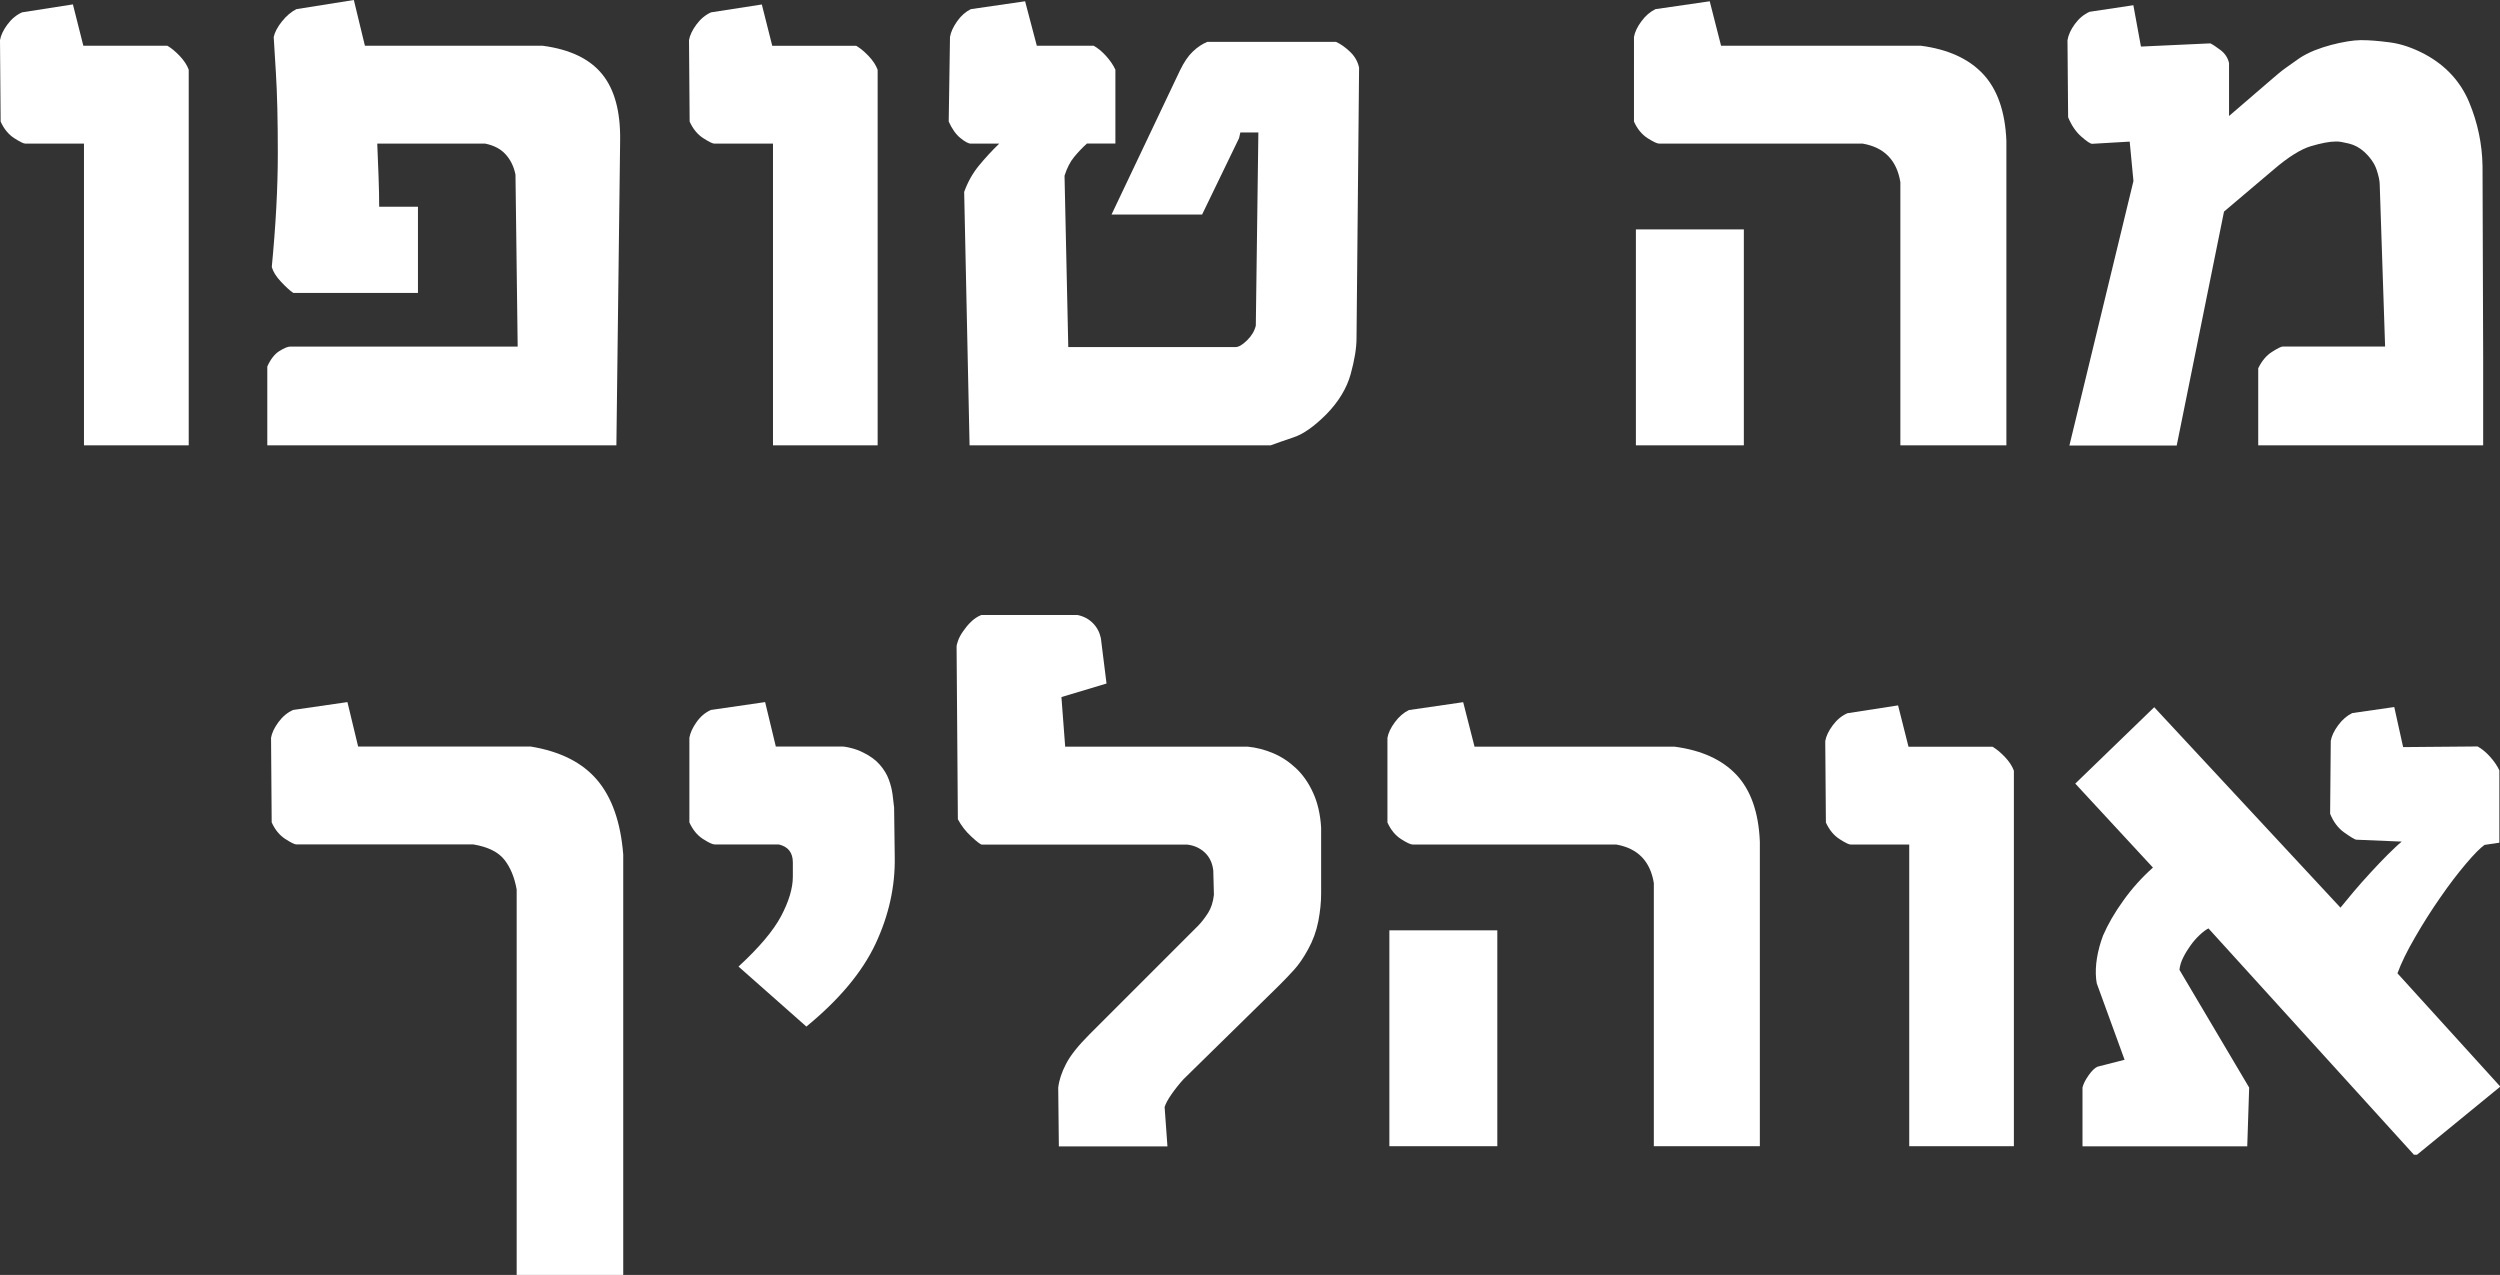 <?xml version="1.0" encoding="UTF-8"?>
<svg id="Layer_2" data-name="Layer 2" xmlns="http://www.w3.org/2000/svg" viewBox="0 0 273.29 139.37">
  <rect x="0" y="0" width="273.29" height="139.37" fill="#333333" stroke="none"/>
  <defs>
    <style>
      .cls-1 {
        fill: #fff;
      }
    </style>
  </defs>
  <g id="Layer_1-2" data-name="Layer 1">
    <g>
      <path class="cls-1" d="M20.63,48.68h-11.45V15.7H2.76c-.18,0-.59-.2-1.21-.6-.62-.4-1.12-1.01-1.48-1.81l-.07-8.9c.09-.53.36-1.1.81-1.71.45-.61.98-1.05,1.6-1.33L7.97.48l1.14,4.52h9.18c.44.25.89.63,1.36,1.12.47.5.8,1,.98,1.5v41.06Z"/>
      <path class="cls-1" d="M30.71,30.79c-.53-.56-.86-1.1-1-1.6.44-4.58.66-8.7.66-12.37s-.07-6.62-.21-8.85l-.24-3.93c.12-.53.42-1.1.91-1.71.49-.61,1.02-1.05,1.57-1.33l6.28-1,1.21,5h19.42c2.97.39,5.13,1.42,6.5,3.09,1.37,1.67,2.03,4.1,1.98,7.3l-.41,33.29H29.22v-8.62c.37-.81.81-1.37,1.33-1.69.52-.32.9-.48,1.16-.48h24.88l-.24-18.8c-.18-.9-.55-1.64-1.09-2.23-.54-.59-1.28-.97-2.22-1.16h-11.8c.04,1.04.09,2.21.14,3.52.05,1.31.07,2.44.07,3.38h4.24v9.42h-13.63c-.37-.25-.82-.66-1.35-1.23Z"/>
      <path class="cls-1" d="M95.95,48.68h-11.45V15.7h-6.42c-.18,0-.59-.2-1.21-.6-.62-.4-1.12-1.01-1.48-1.81l-.07-8.9c.09-.53.36-1.1.81-1.71.45-.61.98-1.05,1.6-1.33l5.55-.86,1.14,4.52h9.18c.44.25.89.63,1.36,1.12.47.5.8,1,.98,1.5v41.06Z"/>
      <path class="cls-1" d="M148.57,7.42l-.28,29.53c0,1.08-.21,2.4-.64,3.95-.43,1.55-1.32,3.02-2.67,4.4-1.31,1.31-2.5,2.15-3.55,2.5-1.06.36-1.9.65-2.52.88h-32.92l-.59-27.7c.39-1.08.93-2.04,1.6-2.86.68-.83,1.42-1.63,2.23-2.42h-3.11c-.25,0-.63-.2-1.12-.6-.5-.4-.93-1.01-1.29-1.81l.14-9.25c.09-.53.35-1.1.78-1.71s.93-1.05,1.5-1.33l5.93-.86,1.28,4.86h6.21c.46.25.92.63,1.36,1.12.45.5.79,1,1.02,1.5v8.07h-3.11c-.51.46-.97.95-1.4,1.47-.43.52-.78,1.2-1.05,2.05l.41,18.73h18.29c.34,0,.76-.25,1.26-.74.5-.49.81-1.03.95-1.6l.28-21.12h-1.97l-.14.62-4.04,8.35h-9.9l7.49-15.77c.44-.9.9-1.58,1.4-2.05.49-.47,1.02-.82,1.57-1.05h14.08c.51.23,1.02.59,1.54,1.09s.85,1.08.98,1.74Z"/>
      <path class="cls-1" d="M219.33,48.68h-11.59v-28.77c-.39-2.39-1.76-3.8-4.11-4.21h-22.25c-.23,0-.66-.2-1.28-.6-.62-.4-1.12-1.01-1.48-1.81V4.04c.09-.53.36-1.1.81-1.71.45-.61.96-1.05,1.54-1.33l5.93-.86,1.24,4.86h21.84c2.97.39,5.23,1.42,6.8,3.09,1.56,1.67,2.42,4.1,2.55,7.3v33.29ZM190.63,48.68h-11.8v-23.6h11.8v23.6Z"/>
      <path class="cls-1" d="M271.46,48.68h-24.6v-8.42c.39-.81.89-1.4,1.5-1.79.61-.39,1.01-.59,1.19-.59h11.18l-.59-17.73c0-.39-.12-.93-.34-1.6-.23-.68-.68-1.33-1.35-1.95-.51-.46-1.07-.76-1.69-.91-.62-.15-1.05-.22-1.28-.22h-.14c-.67,0-1.56.17-2.69.5-1.13.33-2.5,1.19-4.11,2.57l-5.42,4.59-5.17,25.57h-11.73l7-28.91-.41-4.31-4.11.24c-.18,0-.58-.26-1.17-.78-.6-.52-1.08-1.23-1.45-2.12l-.07-8.42c.09-.57.36-1.17.81-1.78.45-.61.98-1.05,1.6-1.33l4.79-.72.83,4.52,7.59-.35c.28.14.65.39,1.12.74.47.36.78.82.92,1.4v5.8l4.45-3.83c.76-.67,1.35-1.15,1.78-1.45.42-.3.91-.64,1.47-1.04.48-.32,1.03-.6,1.64-.85.61-.24,1.22-.44,1.83-.6.61-.16,1.2-.29,1.76-.38.56-.09,1.04-.14,1.43-.14h.21c.76,0,1.76.08,3,.24,1.24.16,2.53.6,3.86,1.31,2.25,1.22,3.85,2.95,4.8,5.19.94,2.24,1.44,4.58,1.48,7.02l.07,21.08v9.45Z"/>
      <path class="cls-1" d="M68.14,139.37h-11.66v-42.13c-.23-1.31-.67-2.39-1.33-3.24s-1.79-1.42-3.4-1.69h-19.36c-.18,0-.59-.2-1.21-.6-.62-.4-1.12-1.01-1.48-1.81l-.07-9.25c.09-.53.36-1.1.81-1.71s.98-1.05,1.6-1.33l5.94-.86,1.17,4.86h18.87c3.22.53,5.64,1.75,7.26,3.66,1.62,1.91,2.57,4.62,2.85,8.14v45.96Z"/>
      <path class="cls-1" d="M97.81,93.73c.05,3.2-.65,6.34-2.09,9.42-1.44,3.08-3.96,6.11-7.57,9.07l-7.42-6.56c2.25-2.07,3.81-3.91,4.66-5.52.85-1.61,1.28-3.05,1.28-4.31v-1.55c0-1.08-.52-1.74-1.55-1.97h-7c-.23,0-.66-.2-1.28-.6-.62-.4-1.12-1.01-1.48-1.81v-9.25c.09-.53.35-1.1.78-1.71s.95-1.05,1.57-1.33l5.93-.86,1.17,4.86h7.35c.12,0,.4.05.86.16s.91.27,1.35.5c.76.37,1.36.81,1.81,1.33.45.52.78,1.06.98,1.62.21.56.34,1.1.41,1.62s.13,1,.17,1.43l.07,5.45Z"/>
      <path class="cls-1" d="M104.71,89.55l-.14-18.87c0-.14.06-.36.17-.67s.29-.64.54-1,.52-.7.85-1.02c.32-.32.7-.58,1.14-.76h10.52c.67.14,1.22.43,1.67.88.45.45.74,1,.88,1.64l.62,4.97-4.93,1.48.41,5.42h19.94c.94.09,1.87.33,2.78.71.91.38,1.74.93,2.5,1.64s1.39,1.61,1.88,2.69c.5,1.08.79,2.35.88,3.8v7.21c0,.94-.1,1.96-.31,3.04s-.58,2.09-1.1,3.04c-.51.94-1.04,1.71-1.59,2.31-.55.6-1.08,1.15-1.59,1.66l-10.45,10.25c-.48.53-.92,1.08-1.31,1.64-.39.56-.64,1.03-.76,1.4l.31,4.31h-11.87l-.07-6.42c.09-.8.37-1.67.85-2.59.47-.92,1.32-1.99,2.54-3.21l11.94-11.94c.37-.39.72-.85,1.05-1.36.33-.52.55-1.18.64-1.98l-.07-2.66c-.09-.81-.4-1.46-.91-1.95-.52-.49-1.16-.79-1.92-.88h-22.46c-.14,0-.52-.29-1.14-.86-.62-.57-1.12-1.21-1.48-1.9Z"/>
      <path class="cls-1" d="M192.38,125.3h-11.59v-28.77c-.39-2.39-1.76-3.8-4.11-4.21h-22.25c-.23,0-.66-.2-1.28-.6-.62-.4-1.12-1.01-1.48-1.81v-9.25c.09-.53.36-1.1.81-1.71.45-.61.96-1.05,1.54-1.33l5.93-.86,1.24,4.86h21.84c2.97.39,5.23,1.42,6.8,3.09,1.56,1.67,2.42,4.1,2.55,7.3v33.29ZM163.68,125.3h-11.8v-23.6h11.8v23.6Z"/>
      <path class="cls-1" d="M220.16,125.3h-11.45v-32.98h-6.42c-.18,0-.59-.2-1.21-.6-.62-.4-1.12-1.01-1.48-1.81l-.07-8.9c.09-.53.36-1.1.81-1.71.45-.61.98-1.05,1.6-1.33l5.55-.86,1.14,4.52h9.18c.44.25.89.63,1.36,1.12.47.5.8,1,.98,1.5v41.06Z"/>
      <path class="cls-1" d="M273.29,118.81l-9.07,7.42h-.34l-22.46-24.74c-.28.14-.59.37-.95.71-.36.33-.69.71-1,1.14s-.58.87-.81,1.33c-.23.46-.37.91-.41,1.35l7.62,12.87-.21,6.42h-18.01v-6.42c.09-.39.31-.83.66-1.33.35-.5.67-.81.97-.95l2.97-.76-3.04-8.35-.07-.48c-.07-.71-.04-1.47.09-2.28.13-.8.35-1.63.67-2.48.53-1.22,1.26-2.49,2.21-3.81.94-1.32,2.02-2.52,3.24-3.61l-8.49-9.18,8.63-8.35,20.36,21.91c.37-.46.85-1.04,1.43-1.73.59-.69,1.2-1.39,1.85-2.09.64-.7,1.27-1.36,1.88-1.97.61-.61,1.12-1.09,1.54-1.43l-5-.21c-.18-.05-.61-.3-1.28-.78-.67-.47-1.19-1.16-1.55-2.05l.07-7.97c.09-.53.36-1.1.81-1.71.45-.61.96-1.05,1.54-1.33l4.59-.66.97,4.38,8.14-.07c.46.25.92.63,1.36,1.12.45.5.79,1,1.02,1.5v7.9l-1.62.24c-.46.32-1.14,1.01-2.04,2.07-.9,1.06-1.83,2.28-2.79,3.67-.97,1.39-1.89,2.84-2.76,4.35-.88,1.51-1.52,2.82-1.93,3.95l11.25,12.39Z"/>
    </g>
  </g>
</svg>